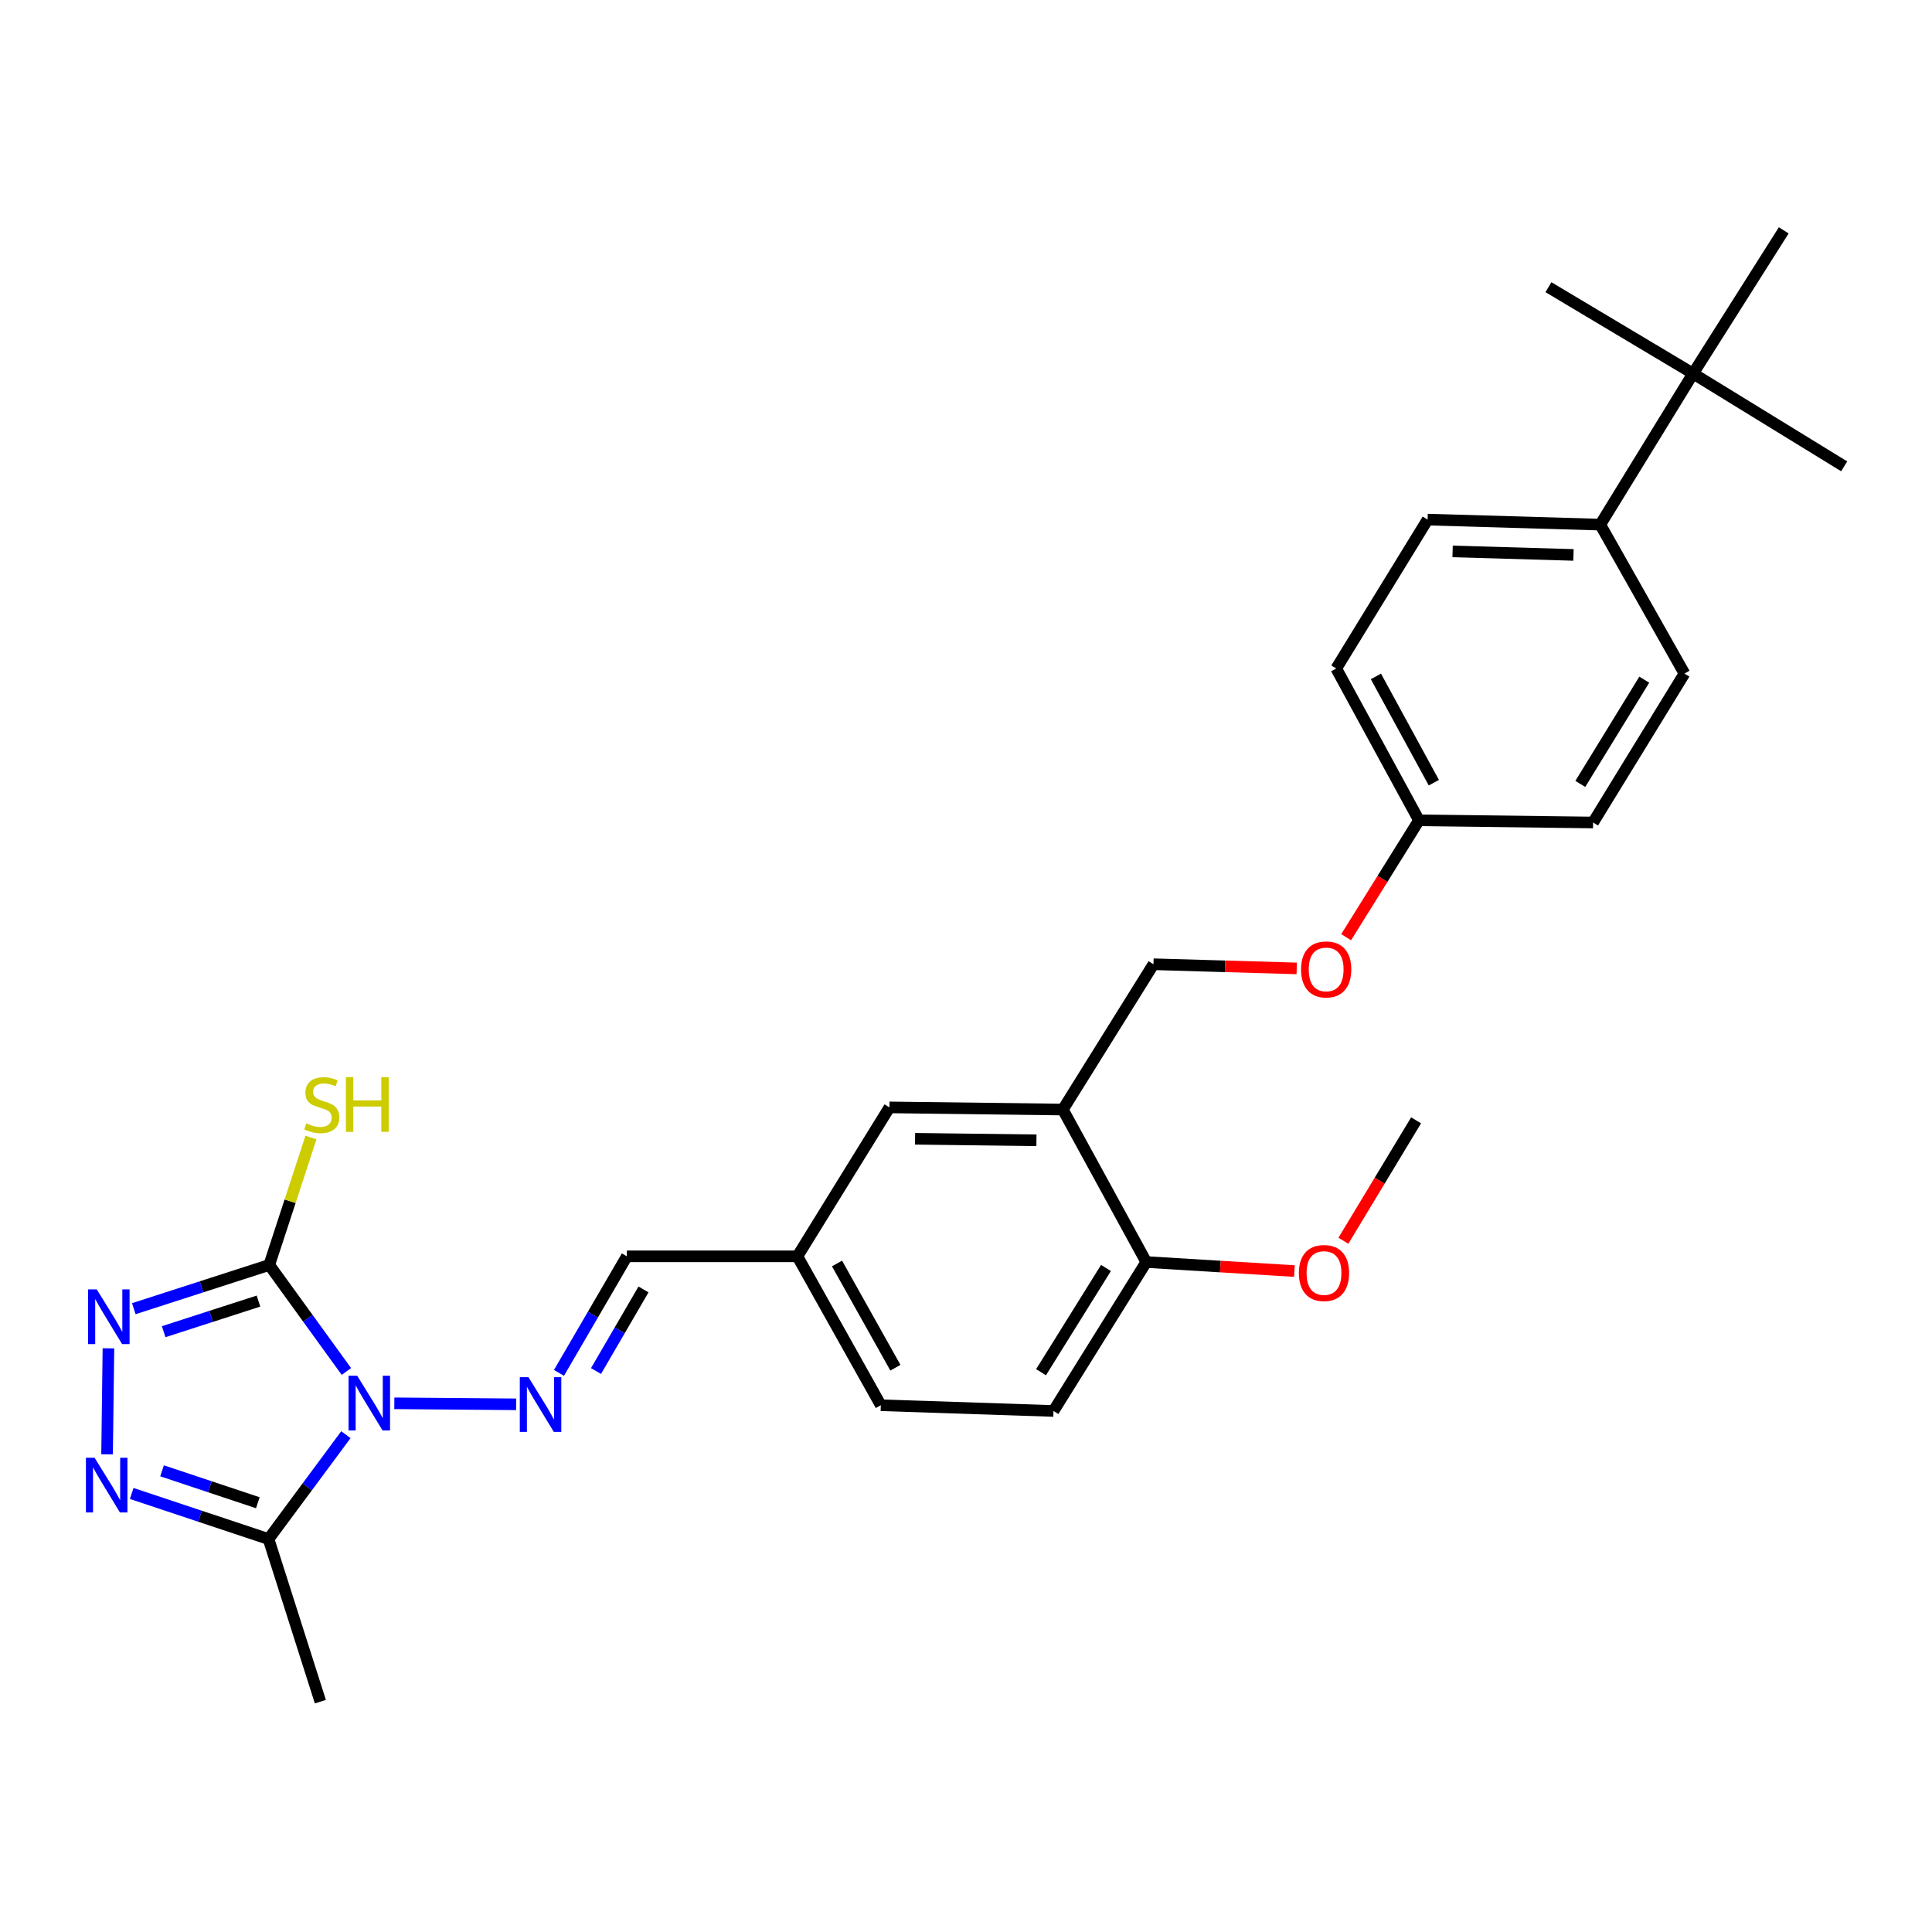 <?xml version='1.0' encoding='iso-8859-1'?>
<svg version='1.1' baseProfile='full'
              xmlns='http://www.w3.org/2000/svg'
                      xmlns:rdkit='http://www.rdkit.org/xml'
                      xmlns:xlink='http://www.w3.org/1999/xlink'
                  xml:space='preserve'
width='1000px' height='1000px' viewBox='0 0 1000 1000'>
<!-- END OF HEADER -->
<rect style='opacity:1.0;fill:#FFFFFF;stroke:none' width='1000' height='1000' x='0' y='0'> </rect>
<path class='bond-0' d='M 179.292,709.872 L 159.328,682.307' style='fill:none;fill-rule:evenodd;stroke:#0000FF;stroke-width:6px;stroke-linecap:butt;stroke-linejoin:miter;stroke-opacity:1' />
<path class='bond-0' d='M 159.328,682.307 L 139.363,654.742' style='fill:none;fill-rule:evenodd;stroke:#000000;stroke-width:6px;stroke-linecap:butt;stroke-linejoin:miter;stroke-opacity:1' />
<path class='bond-3' d='M 179.03,742.589 L 159.014,769.6' style='fill:none;fill-rule:evenodd;stroke:#0000FF;stroke-width:6px;stroke-linecap:butt;stroke-linejoin:miter;stroke-opacity:1' />
<path class='bond-3' d='M 159.014,769.6 L 138.997,796.611' style='fill:none;fill-rule:evenodd;stroke:#000000;stroke-width:6px;stroke-linecap:butt;stroke-linejoin:miter;stroke-opacity:1' />
<path class='bond-4' d='M 204.102,726.347 L 267.154,726.875' style='fill:none;fill-rule:evenodd;stroke:#0000FF;stroke-width:6px;stroke-linecap:butt;stroke-linejoin:miter;stroke-opacity:1' />
<path class='bond-1' d='M 139.363,654.742 L 104.309,666.059' style='fill:none;fill-rule:evenodd;stroke:#000000;stroke-width:6px;stroke-linecap:butt;stroke-linejoin:miter;stroke-opacity:1' />
<path class='bond-1' d='M 104.309,666.059 L 69.255,677.377' style='fill:none;fill-rule:evenodd;stroke:#0000FF;stroke-width:6px;stroke-linecap:butt;stroke-linejoin:miter;stroke-opacity:1' />
<path class='bond-1' d='M 133.787,673.438 L 109.249,681.36' style='fill:none;fill-rule:evenodd;stroke:#000000;stroke-width:6px;stroke-linecap:butt;stroke-linejoin:miter;stroke-opacity:1' />
<path class='bond-1' d='M 109.249,681.36 L 84.711,689.283' style='fill:none;fill-rule:evenodd;stroke:#0000FF;stroke-width:6px;stroke-linecap:butt;stroke-linejoin:miter;stroke-opacity:1' />
<path class='bond-10' d='M 139.363,654.742 L 150.159,621.761' style='fill:none;fill-rule:evenodd;stroke:#000000;stroke-width:6px;stroke-linecap:butt;stroke-linejoin:miter;stroke-opacity:1' />
<path class='bond-10' d='M 150.159,621.761 L 160.955,588.781' style='fill:none;fill-rule:evenodd;stroke:#CCCC00;stroke-width:6px;stroke-linecap:butt;stroke-linejoin:miter;stroke-opacity:1' />
<path class='bond-28' d='M 56.124,697.887 L 55.421,752.766' style='fill:none;fill-rule:evenodd;stroke:#0000FF;stroke-width:6px;stroke-linecap:butt;stroke-linejoin:miter;stroke-opacity:1' />
<path class='bond-2' d='M 68.165,773.01 L 103.581,784.811' style='fill:none;fill-rule:evenodd;stroke:#0000FF;stroke-width:6px;stroke-linecap:butt;stroke-linejoin:miter;stroke-opacity:1' />
<path class='bond-2' d='M 103.581,784.811 L 138.997,796.611' style='fill:none;fill-rule:evenodd;stroke:#000000;stroke-width:6px;stroke-linecap:butt;stroke-linejoin:miter;stroke-opacity:1' />
<path class='bond-2' d='M 83.872,761.296 L 108.664,769.556' style='fill:none;fill-rule:evenodd;stroke:#0000FF;stroke-width:6px;stroke-linecap:butt;stroke-linejoin:miter;stroke-opacity:1' />
<path class='bond-2' d='M 108.664,769.556 L 133.455,777.816' style='fill:none;fill-rule:evenodd;stroke:#000000;stroke-width:6px;stroke-linecap:butt;stroke-linejoin:miter;stroke-opacity:1' />
<path class='bond-22' d='M 138.997,796.611 L 165.822,880.775' style='fill:none;fill-rule:evenodd;stroke:#000000;stroke-width:6px;stroke-linecap:butt;stroke-linejoin:miter;stroke-opacity:1' />
<path class='bond-6' d='M 289.325,710.601 L 306.891,680.438' style='fill:none;fill-rule:evenodd;stroke:#0000FF;stroke-width:6px;stroke-linecap:butt;stroke-linejoin:miter;stroke-opacity:1' />
<path class='bond-6' d='M 306.891,680.438 L 324.458,650.275' style='fill:none;fill-rule:evenodd;stroke:#000000;stroke-width:6px;stroke-linecap:butt;stroke-linejoin:miter;stroke-opacity:1' />
<path class='bond-6' d='M 308.489,709.644 L 320.786,688.53' style='fill:none;fill-rule:evenodd;stroke:#0000FF;stroke-width:6px;stroke-linecap:butt;stroke-linejoin:miter;stroke-opacity:1' />
<path class='bond-6' d='M 320.786,688.53 L 333.082,667.416' style='fill:none;fill-rule:evenodd;stroke:#000000;stroke-width:6px;stroke-linecap:butt;stroke-linejoin:miter;stroke-opacity:1' />
<path class='bond-5' d='M 550.125,574.302 L 460.378,573.186' style='fill:none;fill-rule:evenodd;stroke:#000000;stroke-width:6px;stroke-linecap:butt;stroke-linejoin:miter;stroke-opacity:1' />
<path class='bond-5' d='M 536.463,590.213 L 473.64,589.431' style='fill:none;fill-rule:evenodd;stroke:#000000;stroke-width:6px;stroke-linecap:butt;stroke-linejoin:miter;stroke-opacity:1' />
<path class='bond-12' d='M 550.125,574.302 L 597.031,499.089' style='fill:none;fill-rule:evenodd;stroke:#000000;stroke-width:6px;stroke-linecap:butt;stroke-linejoin:miter;stroke-opacity:1' />
<path class='bond-29' d='M 550.125,574.302 L 593.306,653.232' style='fill:none;fill-rule:evenodd;stroke:#000000;stroke-width:6px;stroke-linecap:butt;stroke-linejoin:miter;stroke-opacity:1' />
<path class='bond-17' d='M 324.458,650.275 L 412.731,650.275' style='fill:none;fill-rule:evenodd;stroke:#000000;stroke-width:6px;stroke-linecap:butt;stroke-linejoin:miter;stroke-opacity:1' />
<path class='bond-7' d='M 593.306,653.232 L 545.284,730.321' style='fill:none;fill-rule:evenodd;stroke:#000000;stroke-width:6px;stroke-linecap:butt;stroke-linejoin:miter;stroke-opacity:1' />
<path class='bond-7' d='M 572.455,656.294 L 538.84,710.256' style='fill:none;fill-rule:evenodd;stroke:#000000;stroke-width:6px;stroke-linecap:butt;stroke-linejoin:miter;stroke-opacity:1' />
<path class='bond-23' d='M 593.306,653.232 L 631.649,655.566' style='fill:none;fill-rule:evenodd;stroke:#000000;stroke-width:6px;stroke-linecap:butt;stroke-linejoin:miter;stroke-opacity:1' />
<path class='bond-23' d='M 631.649,655.566 L 669.991,657.901' style='fill:none;fill-rule:evenodd;stroke:#FF0000;stroke-width:6px;stroke-linecap:butt;stroke-linejoin:miter;stroke-opacity:1' />
<path class='bond-8' d='M 876.339,193.349 L 828.299,271.546' style='fill:none;fill-rule:evenodd;stroke:#000000;stroke-width:6px;stroke-linecap:butt;stroke-linejoin:miter;stroke-opacity:1' />
<path class='bond-24' d='M 876.339,193.349 L 923.263,119.225' style='fill:none;fill-rule:evenodd;stroke:#000000;stroke-width:6px;stroke-linecap:butt;stroke-linejoin:miter;stroke-opacity:1' />
<path class='bond-25' d='M 876.339,193.349 L 801.474,148.649' style='fill:none;fill-rule:evenodd;stroke:#000000;stroke-width:6px;stroke-linecap:butt;stroke-linejoin:miter;stroke-opacity:1' />
<path class='bond-26' d='M 876.339,193.349 L 954.545,241.371' style='fill:none;fill-rule:evenodd;stroke:#000000;stroke-width:6px;stroke-linecap:butt;stroke-linejoin:miter;stroke-opacity:1' />
<path class='bond-9' d='M 828.299,271.546 L 738.927,268.946' style='fill:none;fill-rule:evenodd;stroke:#000000;stroke-width:6px;stroke-linecap:butt;stroke-linejoin:miter;stroke-opacity:1' />
<path class='bond-9' d='M 814.426,287.228 L 751.866,285.408' style='fill:none;fill-rule:evenodd;stroke:#000000;stroke-width:6px;stroke-linecap:butt;stroke-linejoin:miter;stroke-opacity:1' />
<path class='bond-30' d='M 828.299,271.546 L 871.873,348.635' style='fill:none;fill-rule:evenodd;stroke:#000000;stroke-width:6px;stroke-linecap:butt;stroke-linejoin:miter;stroke-opacity:1' />
<path class='bond-11' d='M 460.378,573.186 L 412.731,650.275' style='fill:none;fill-rule:evenodd;stroke:#000000;stroke-width:6px;stroke-linecap:butt;stroke-linejoin:miter;stroke-opacity:1' />
<path class='bond-16' d='M 597.031,499.089 L 634.108,500.167' style='fill:none;fill-rule:evenodd;stroke:#000000;stroke-width:6px;stroke-linecap:butt;stroke-linejoin:miter;stroke-opacity:1' />
<path class='bond-16' d='M 634.108,500.167 L 671.185,501.245' style='fill:none;fill-rule:evenodd;stroke:#FF0000;stroke-width:6px;stroke-linecap:butt;stroke-linejoin:miter;stroke-opacity:1' />
<path class='bond-13' d='M 545.284,730.321 L 455.912,727.347' style='fill:none;fill-rule:evenodd;stroke:#000000;stroke-width:6px;stroke-linecap:butt;stroke-linejoin:miter;stroke-opacity:1' />
<path class='bond-14' d='M 871.873,348.635 L 824.574,425.724' style='fill:none;fill-rule:evenodd;stroke:#000000;stroke-width:6px;stroke-linecap:butt;stroke-linejoin:miter;stroke-opacity:1' />
<path class='bond-14' d='M 851.073,351.79 L 817.964,405.752' style='fill:none;fill-rule:evenodd;stroke:#000000;stroke-width:6px;stroke-linecap:butt;stroke-linejoin:miter;stroke-opacity:1' />
<path class='bond-15' d='M 738.927,268.946 L 691.629,346.018' style='fill:none;fill-rule:evenodd;stroke:#000000;stroke-width:6px;stroke-linecap:butt;stroke-linejoin:miter;stroke-opacity:1' />
<path class='bond-18' d='M 696.76,485.097 L 715.611,454.848' style='fill:none;fill-rule:evenodd;stroke:#FF0000;stroke-width:6px;stroke-linecap:butt;stroke-linejoin:miter;stroke-opacity:1' />
<path class='bond-18' d='M 715.611,454.848 L 734.461,424.599' style='fill:none;fill-rule:evenodd;stroke:#000000;stroke-width:6px;stroke-linecap:butt;stroke-linejoin:miter;stroke-opacity:1' />
<path class='bond-19' d='M 412.731,650.275 L 455.912,727.347' style='fill:none;fill-rule:evenodd;stroke:#000000;stroke-width:6px;stroke-linecap:butt;stroke-linejoin:miter;stroke-opacity:1' />
<path class='bond-19' d='M 433.236,653.977 L 463.462,707.927' style='fill:none;fill-rule:evenodd;stroke:#000000;stroke-width:6px;stroke-linecap:butt;stroke-linejoin:miter;stroke-opacity:1' />
<path class='bond-20' d='M 734.461,424.599 L 824.574,425.724' style='fill:none;fill-rule:evenodd;stroke:#000000;stroke-width:6px;stroke-linecap:butt;stroke-linejoin:miter;stroke-opacity:1' />
<path class='bond-21' d='M 734.461,424.599 L 691.629,346.018' style='fill:none;fill-rule:evenodd;stroke:#000000;stroke-width:6px;stroke-linecap:butt;stroke-linejoin:miter;stroke-opacity:1' />
<path class='bond-21' d='M 742.154,405.116 L 712.171,350.11' style='fill:none;fill-rule:evenodd;stroke:#000000;stroke-width:6px;stroke-linecap:butt;stroke-linejoin:miter;stroke-opacity:1' />
<path class='bond-27' d='M 695.335,642.207 L 714.152,611.046' style='fill:none;fill-rule:evenodd;stroke:#FF0000;stroke-width:6px;stroke-linecap:butt;stroke-linejoin:miter;stroke-opacity:1' />
<path class='bond-27' d='M 714.152,611.046 L 732.969,579.885' style='fill:none;fill-rule:evenodd;stroke:#000000;stroke-width:6px;stroke-linecap:butt;stroke-linejoin:miter;stroke-opacity:1' />
<path  class='atom-0' d='M 184.886 712.079
L 194.166 727.079
Q 195.086 728.559, 196.566 731.239
Q 198.046 733.919, 198.126 734.079
L 198.126 712.079
L 201.886 712.079
L 201.886 740.399
L 198.006 740.399
L 188.046 723.999
Q 186.886 722.079, 185.646 719.879
Q 184.446 717.679, 184.086 716.999
L 184.086 740.399
L 180.406 740.399
L 180.406 712.079
L 184.886 712.079
' fill='#0000FF'/>
<path  class='atom-2' d='M 50.074 667.389
L 59.354 682.389
Q 60.274 683.869, 61.754 686.549
Q 63.234 689.229, 63.314 689.389
L 63.314 667.389
L 67.074 667.389
L 67.074 695.709
L 63.194 695.709
L 53.234 679.309
Q 52.074 677.389, 50.834 675.189
Q 49.634 672.989, 49.274 672.309
L 49.274 695.709
L 45.594 695.709
L 45.594 667.389
L 50.074 667.389
' fill='#0000FF'/>
<path  class='atom-3' d='M 48.957 754.536
L 58.237 769.536
Q 59.157 771.016, 60.637 773.696
Q 62.117 776.376, 62.197 776.536
L 62.197 754.536
L 65.957 754.536
L 65.957 782.856
L 62.077 782.856
L 52.117 766.456
Q 50.957 764.536, 49.717 762.336
Q 48.517 760.136, 48.157 759.456
L 48.157 782.856
L 44.477 782.856
L 44.477 754.536
L 48.957 754.536
' fill='#0000FF'/>
<path  class='atom-5' d='M 273.526 712.82
L 282.806 727.82
Q 283.726 729.3, 285.206 731.98
Q 286.686 734.66, 286.766 734.82
L 286.766 712.82
L 290.526 712.82
L 290.526 741.14
L 286.646 741.14
L 276.686 724.74
Q 275.526 722.82, 274.286 720.62
Q 273.086 718.42, 272.726 717.74
L 272.726 741.14
L 269.046 741.14
L 269.046 712.82
L 273.526 712.82
' fill='#0000FF'/>
<path  class='atom-11' d='M 158.554 581.436
Q 158.874 581.556, 160.194 582.116
Q 161.514 582.676, 162.954 583.036
Q 164.434 583.356, 165.874 583.356
Q 168.554 583.356, 170.114 582.076
Q 171.674 580.756, 171.674 578.476
Q 171.674 576.916, 170.874 575.956
Q 170.114 574.996, 168.914 574.476
Q 167.714 573.956, 165.714 573.356
Q 163.194 572.596, 161.674 571.876
Q 160.194 571.156, 159.114 569.636
Q 158.074 568.116, 158.074 565.556
Q 158.074 561.996, 160.474 559.796
Q 162.914 557.596, 167.714 557.596
Q 170.994 557.596, 174.714 559.156
L 173.794 562.236
Q 170.394 560.836, 167.834 560.836
Q 165.074 560.836, 163.554 561.996
Q 162.034 563.116, 162.074 565.076
Q 162.074 566.596, 162.834 567.516
Q 163.634 568.436, 164.754 568.956
Q 165.914 569.476, 167.834 570.076
Q 170.394 570.876, 171.914 571.676
Q 173.434 572.476, 174.514 574.116
Q 175.634 575.716, 175.634 578.476
Q 175.634 582.396, 172.994 584.516
Q 170.394 586.596, 166.034 586.596
Q 163.514 586.596, 161.594 586.036
Q 159.714 585.516, 157.474 584.596
L 158.554 581.436
' fill='#CCCC00'/>
<path  class='atom-11' d='M 179.034 557.516
L 182.874 557.516
L 182.874 569.556
L 197.354 569.556
L 197.354 557.516
L 201.194 557.516
L 201.194 585.836
L 197.354 585.836
L 197.354 572.756
L 182.874 572.756
L 182.874 585.836
L 179.034 585.836
L 179.034 557.516
' fill='#CCCC00'/>
<path  class='atom-17' d='M 673.421 501.768
Q 673.421 494.968, 676.781 491.168
Q 680.141 487.368, 686.421 487.368
Q 692.701 487.368, 696.061 491.168
Q 699.421 494.968, 699.421 501.768
Q 699.421 508.648, 696.021 512.568
Q 692.621 516.448, 686.421 516.448
Q 680.181 516.448, 676.781 512.568
Q 673.421 508.688, 673.421 501.768
M 686.421 513.248
Q 690.741 513.248, 693.061 510.368
Q 695.421 507.448, 695.421 501.768
Q 695.421 496.208, 693.061 493.408
Q 690.741 490.568, 686.421 490.568
Q 682.101 490.568, 679.741 493.368
Q 677.421 496.168, 677.421 501.768
Q 677.421 507.488, 679.741 510.368
Q 682.101 513.248, 686.421 513.248
' fill='#FF0000'/>
<path  class='atom-24' d='M 672.295 658.913
Q 672.295 652.113, 675.655 648.313
Q 679.015 644.513, 685.295 644.513
Q 691.575 644.513, 694.935 648.313
Q 698.295 652.113, 698.295 658.913
Q 698.295 665.793, 694.895 669.713
Q 691.495 673.593, 685.295 673.593
Q 679.055 673.593, 675.655 669.713
Q 672.295 665.833, 672.295 658.913
M 685.295 670.393
Q 689.615 670.393, 691.935 667.513
Q 694.295 664.593, 694.295 658.913
Q 694.295 653.353, 691.935 650.553
Q 689.615 647.713, 685.295 647.713
Q 680.975 647.713, 678.615 650.513
Q 676.295 653.313, 676.295 658.913
Q 676.295 664.633, 678.615 667.513
Q 680.975 670.393, 685.295 670.393
' fill='#FF0000'/>
</svg>
